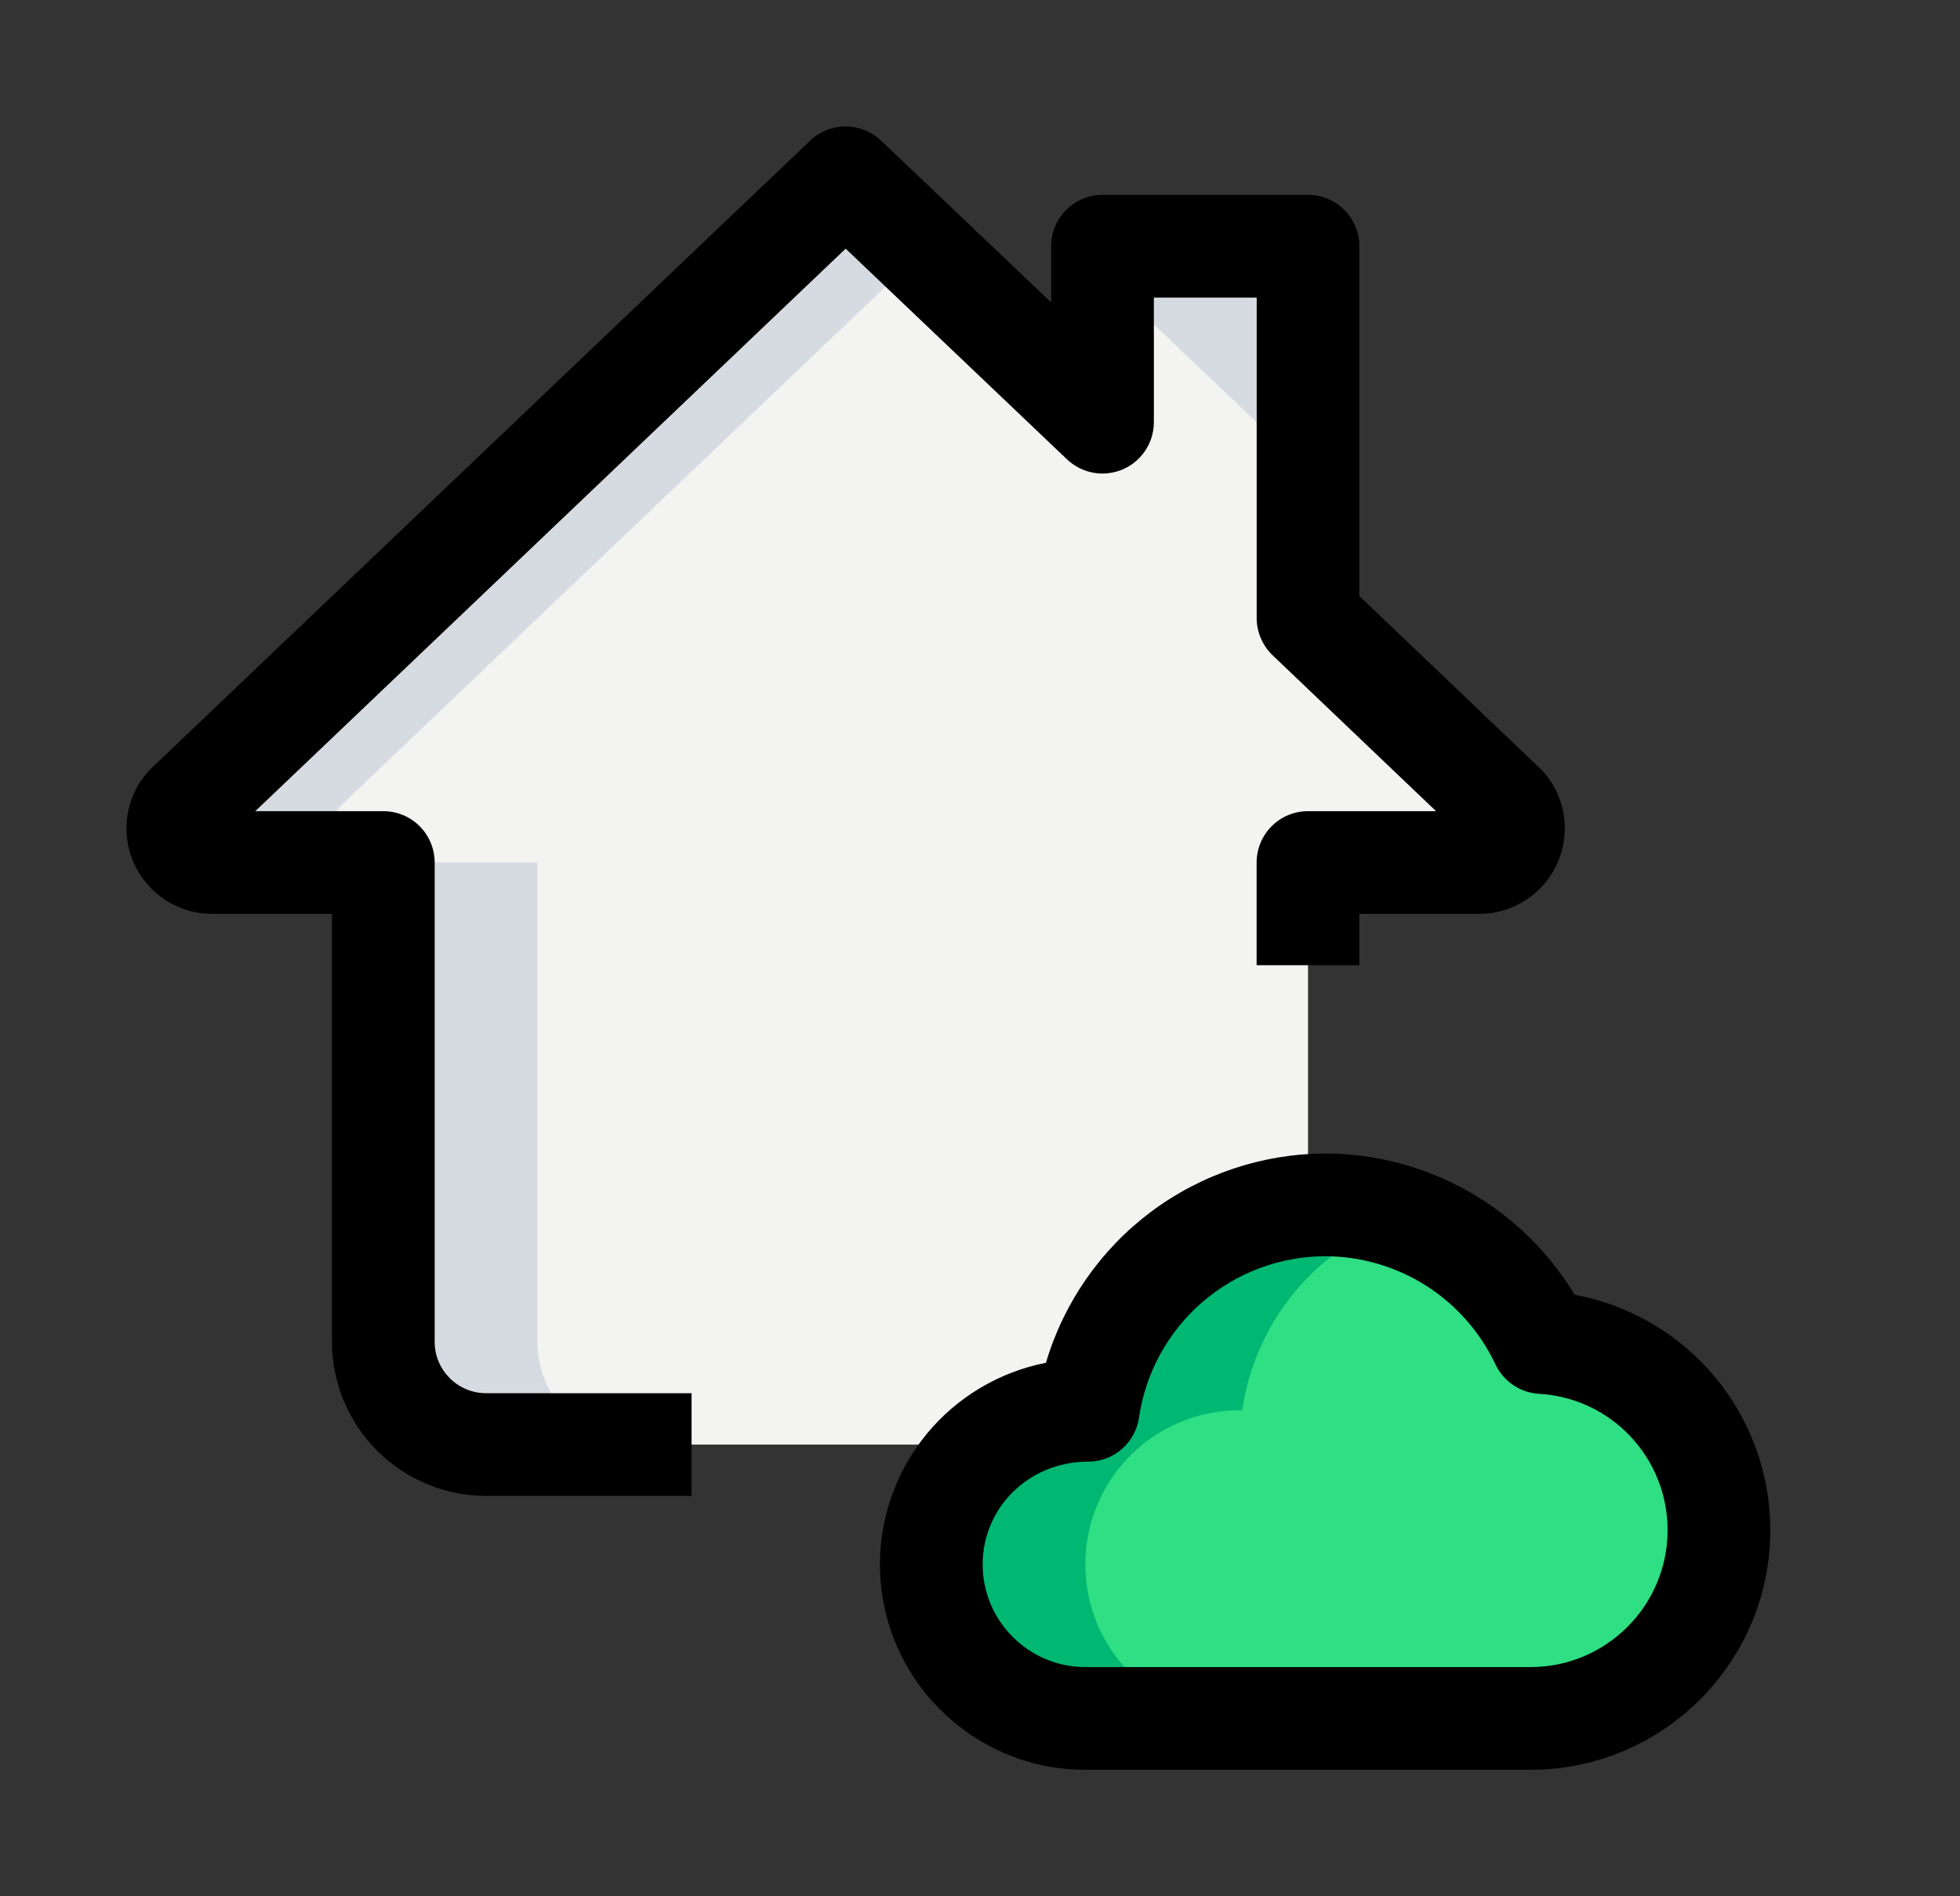 <?xml version="1.0" encoding="UTF-8"?>
<svg xmlns="http://www.w3.org/2000/svg" width="31" height="30" viewBox="0 0 31 30" fill="none">
  <rect x="0" y="0" width="31" height="30" fill="#333333" stroke="none"/>
  <path d="M23.764 12.714L20.688 9.778V3.895H17.438V6.679L13.375 2.812L2.986 12.714C2.906 12.787 2.85 12.883 2.826 12.989C2.801 13.095 2.81 13.205 2.849 13.306C2.889 13.407 2.959 13.494 3.049 13.554C3.139 13.615 3.246 13.646 3.354 13.645H6.063V21.229C6.063 21.66 6.234 22.073 6.539 22.378C6.843 22.682 7.257 22.854 7.688 22.854H19.604C19.892 22.854 20.167 22.739 20.37 22.536C20.573 22.333 20.688 22.058 20.688 21.77V13.645H23.396C23.505 13.646 23.611 13.615 23.701 13.554C23.791 13.494 23.861 13.407 23.901 13.306C23.941 13.205 23.949 13.095 23.925 12.989C23.9 12.883 23.844 12.787 23.764 12.714Z" fill="#F3F3F1"></path>
  <path d="M17.167 27.187C15.818 27.187 14.729 26.098 14.729 24.749C14.729 23.401 15.818 22.312 17.167 22.312H17.21C17.47 20.47 19.046 19.062 20.958 19.062C22.475 19.062 23.786 19.95 24.387 21.239C25.157 21.29 25.876 21.637 26.395 22.208C26.913 22.779 27.19 23.529 27.167 24.299C27.144 25.07 26.823 25.802 26.271 26.34C25.719 26.879 24.98 27.183 24.208 27.187H17.167Z" fill="#2FDF84"></path>
  <path d="M5.25 13.104C5.25 12.952 5.315 12.811 5.423 12.714L14.595 3.973L13.375 2.812L2.986 12.714C2.906 12.787 2.85 12.883 2.826 12.989C2.801 13.095 2.81 13.205 2.849 13.306C2.889 13.407 2.959 13.494 3.049 13.554C3.139 13.615 3.246 13.646 3.354 13.645H5.792C5.488 13.645 5.25 13.407 5.25 13.104ZM19.875 6.679V3.895H17.438V4.359L19.875 6.679ZM8.5 21.229V13.645H6.063V21.229C6.063 21.66 6.234 22.073 6.539 22.378C6.843 22.682 7.257 22.854 7.688 22.854H10.125C9.694 22.854 9.281 22.682 8.976 22.378C8.671 22.073 8.5 21.66 8.5 21.229Z" fill="#D5DBE1"></path>
  <path d="M17.167 24.749C17.166 24.429 17.229 24.112 17.351 23.816C17.474 23.52 17.653 23.251 17.88 23.025C18.106 22.798 18.375 22.619 18.671 22.497C18.967 22.374 19.284 22.311 19.604 22.312H19.648C19.747 21.62 20.036 20.969 20.484 20.432C20.931 19.895 21.519 19.493 22.181 19.271C21.788 19.134 21.375 19.064 20.958 19.062C20.047 19.061 19.165 19.389 18.477 19.986C17.788 20.583 17.338 21.409 17.21 22.312H17.167C15.818 22.312 14.729 23.401 14.729 24.749C14.729 26.098 15.818 27.187 17.167 27.187H19.604C19.284 27.187 18.967 27.125 18.671 27.002C18.375 26.88 18.106 26.7 17.88 26.474C17.653 26.247 17.474 25.979 17.351 25.683C17.229 25.387 17.166 25.07 17.167 24.749Z" fill="#00B871"></path>
  <path d="M24.208 27.999H17.167C15.375 27.999 13.917 26.541 13.917 24.749C13.917 23.996 14.18 23.266 14.658 22.684C15.137 22.103 15.803 21.705 16.543 21.56C16.825 20.607 17.407 19.77 18.202 19.173C18.998 18.577 19.964 18.253 20.958 18.249C21.753 18.25 22.534 18.457 23.225 18.848C23.916 19.239 24.495 19.803 24.905 20.483C25.775 20.645 26.56 21.106 27.126 21.786C27.691 22.466 28 23.323 28 24.208C28 26.299 26.299 27.999 24.208 27.999ZM20.958 19.874C20.244 19.876 19.553 20.135 19.013 20.603C18.473 21.071 18.119 21.717 18.015 22.424C17.988 22.619 17.891 22.796 17.743 22.925C17.595 23.054 17.406 23.124 17.21 23.124C16.271 23.124 15.542 23.853 15.542 24.749C15.542 25.645 16.271 26.374 17.167 26.374H24.208C25.403 26.374 26.375 25.403 26.375 24.208C26.376 23.657 26.166 23.126 25.788 22.725C25.41 22.323 24.893 22.082 24.343 22.051C24.196 22.042 24.054 21.994 23.933 21.912C23.811 21.829 23.714 21.716 23.651 21.583C23.41 21.072 23.029 20.641 22.553 20.338C22.076 20.036 21.523 19.875 20.958 19.874ZM10.938 23.666H7.688C7.041 23.665 6.422 23.408 5.965 22.951C5.508 22.494 5.251 21.875 5.25 21.229V14.458H3.354C2.608 14.458 2 13.85 2 13.104C2 12.726 2.16 12.365 2.44 12.111L12.814 2.224C12.965 2.08 13.166 2 13.374 2C13.583 2 13.784 2.08 13.935 2.224L16.625 4.784V3.895C16.625 3.68 16.711 3.473 16.863 3.321C17.015 3.168 17.222 3.083 17.438 3.083H20.688C20.903 3.083 21.11 3.168 21.262 3.321C21.414 3.473 21.5 3.68 21.5 3.895V9.429L24.324 12.124C24.59 12.365 24.75 12.726 24.75 13.104C24.75 13.85 24.142 14.458 23.396 14.458H21.5V15.27H19.875V13.645C19.875 13.43 19.961 13.223 20.113 13.071C20.265 12.918 20.472 12.833 20.688 12.833H22.713L20.127 10.366C20.048 10.29 19.985 10.198 19.942 10.098C19.898 9.996 19.876 9.888 19.876 9.778V4.708H18.25V6.679C18.25 6.838 18.203 6.994 18.116 7.126C18.028 7.259 17.904 7.363 17.758 7.426C17.611 7.488 17.45 7.507 17.294 7.479C17.137 7.451 16.993 7.377 16.877 7.268L13.375 3.934L4.038 12.833H6.062C6.278 12.833 6.485 12.918 6.637 13.071C6.789 13.223 6.875 13.43 6.875 13.645V21.229C6.875 21.676 7.239 22.041 7.688 22.041H10.938V23.666Z" fill="black"></path>
</svg>

